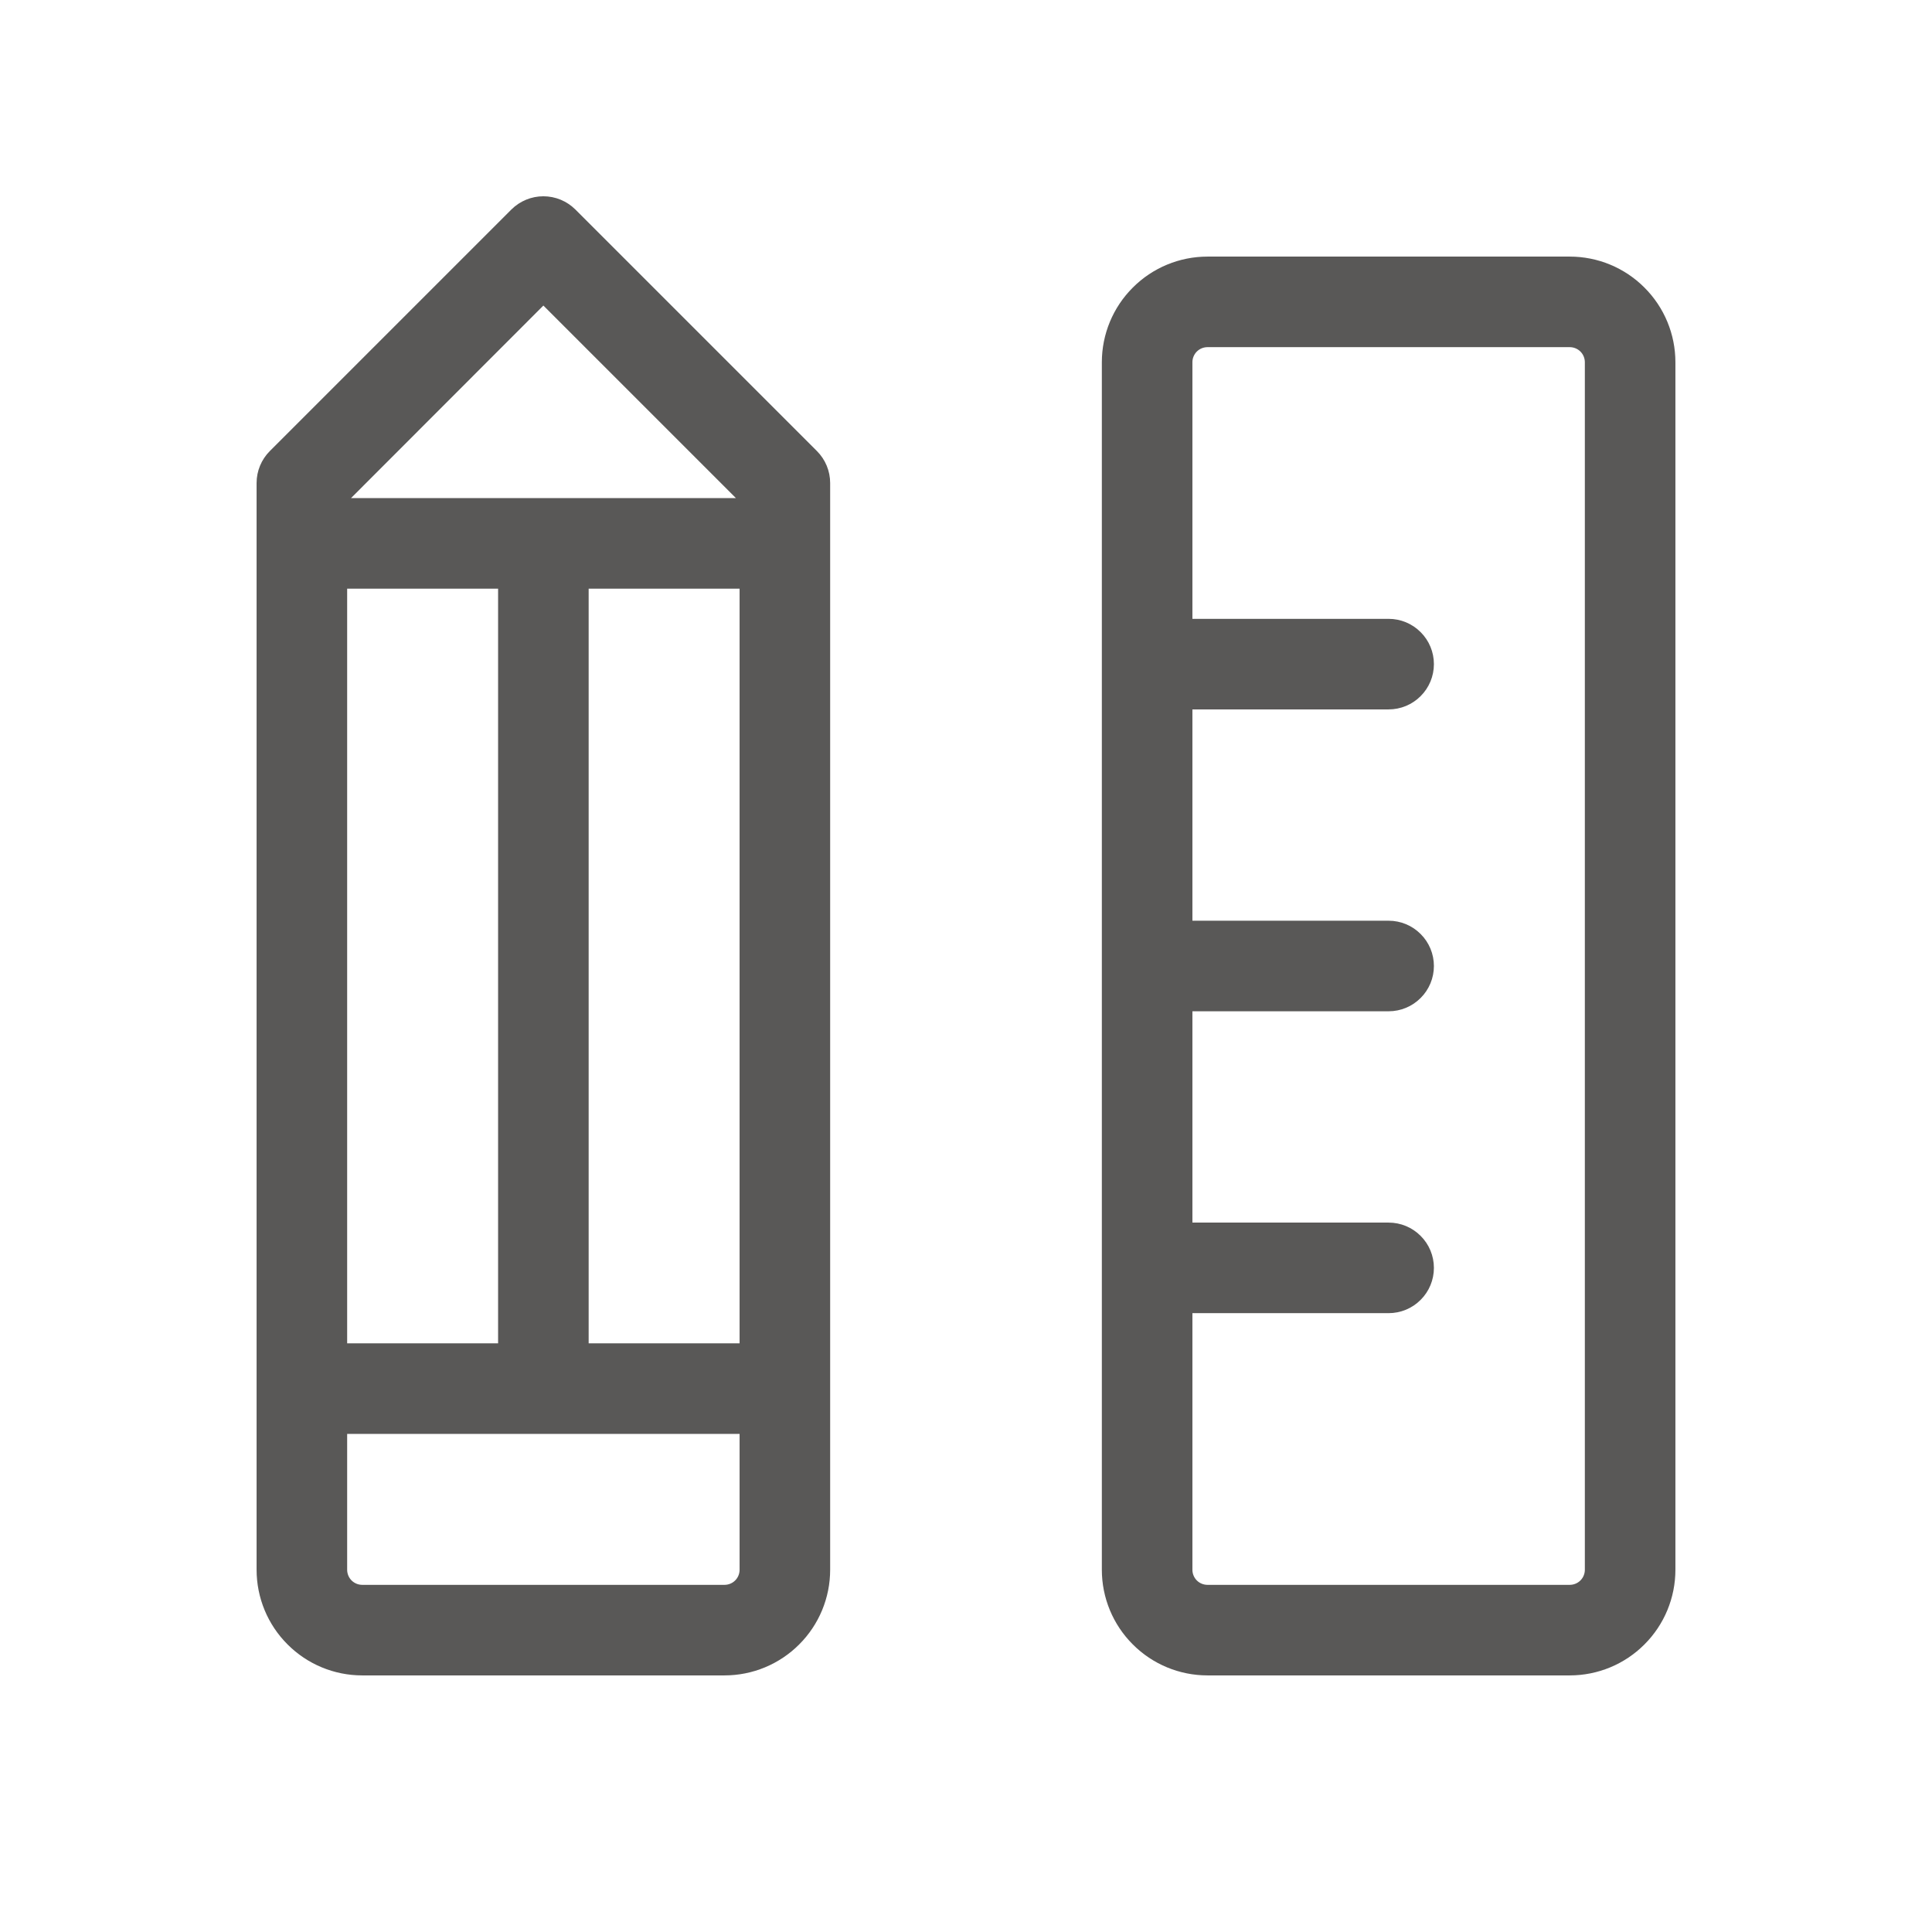 <svg xmlns="http://www.w3.org/2000/svg" width="32" height="32" viewBox="0 0 32 32" fill="none"><path d="M26 4.25H20C19.536 4.25 19.091 4.434 18.763 4.763C18.434 5.091 18.25 5.536 18.25 6V26C18.25 26.464 18.434 26.909 18.763 27.237C19.091 27.566 19.536 27.75 20 27.75H26C26.464 27.75 26.909 27.566 27.237 27.237C27.566 26.909 27.75 26.464 27.75 26V6C27.75 5.536 27.566 5.091 27.237 4.763C26.909 4.434 26.464 4.25 26 4.25ZM26.25 26C26.25 26.066 26.224 26.13 26.177 26.177C26.13 26.224 26.066 26.25 26 26.25H20C19.934 26.25 19.87 26.224 19.823 26.177C19.776 26.13 19.75 26.066 19.75 26V21.75H23C23.199 21.75 23.39 21.671 23.53 21.53C23.671 21.39 23.75 21.199 23.75 21C23.75 20.801 23.671 20.61 23.53 20.47C23.39 20.329 23.199 20.25 23 20.25H19.75V16.75H23C23.199 16.75 23.39 16.671 23.53 16.53C23.671 16.39 23.75 16.199 23.75 16C23.75 15.801 23.671 15.61 23.53 15.47C23.39 15.329 23.199 15.25 23 15.25H19.75V11.75H23C23.199 11.75 23.39 11.671 23.53 11.53C23.671 11.39 23.75 11.199 23.75 11C23.75 10.801 23.671 10.61 23.53 10.47C23.39 10.329 23.199 10.25 23 10.25H19.75V6C19.75 5.934 19.776 5.87 19.823 5.823C19.87 5.776 19.934 5.75 20 5.75H26C26.066 5.75 26.13 5.776 26.177 5.823C26.224 5.87 26.25 5.934 26.25 6V26ZM9.53 3.47C9.389 3.33 9.199 3.251 9 3.251C8.801 3.251 8.611 3.33 8.47 3.47L4.47 7.47C4.329 7.611 4.25 7.801 4.25 8V26C4.25 26.464 4.434 26.909 4.763 27.237C5.091 27.566 5.536 27.75 6 27.75H12C12.464 27.75 12.909 27.566 13.237 27.237C13.566 26.909 13.75 26.464 13.75 26V8C13.75 7.801 13.671 7.611 13.53 7.47L9.53 3.47ZM5.75 22.25V9.75H8.25V22.25H5.75ZM9.75 9.75H12.25V22.25H9.75V9.75ZM9 5.061L12.189 8.25H5.814L9 5.061ZM12 26.25H6C5.934 26.25 5.87 26.224 5.823 26.177C5.776 26.13 5.75 26.066 5.75 26V23.75H12.25V26C12.25 26.066 12.224 26.13 12.177 26.177C12.13 26.224 12.066 26.25 12 26.25Z" fill="#595857"></path></svg>